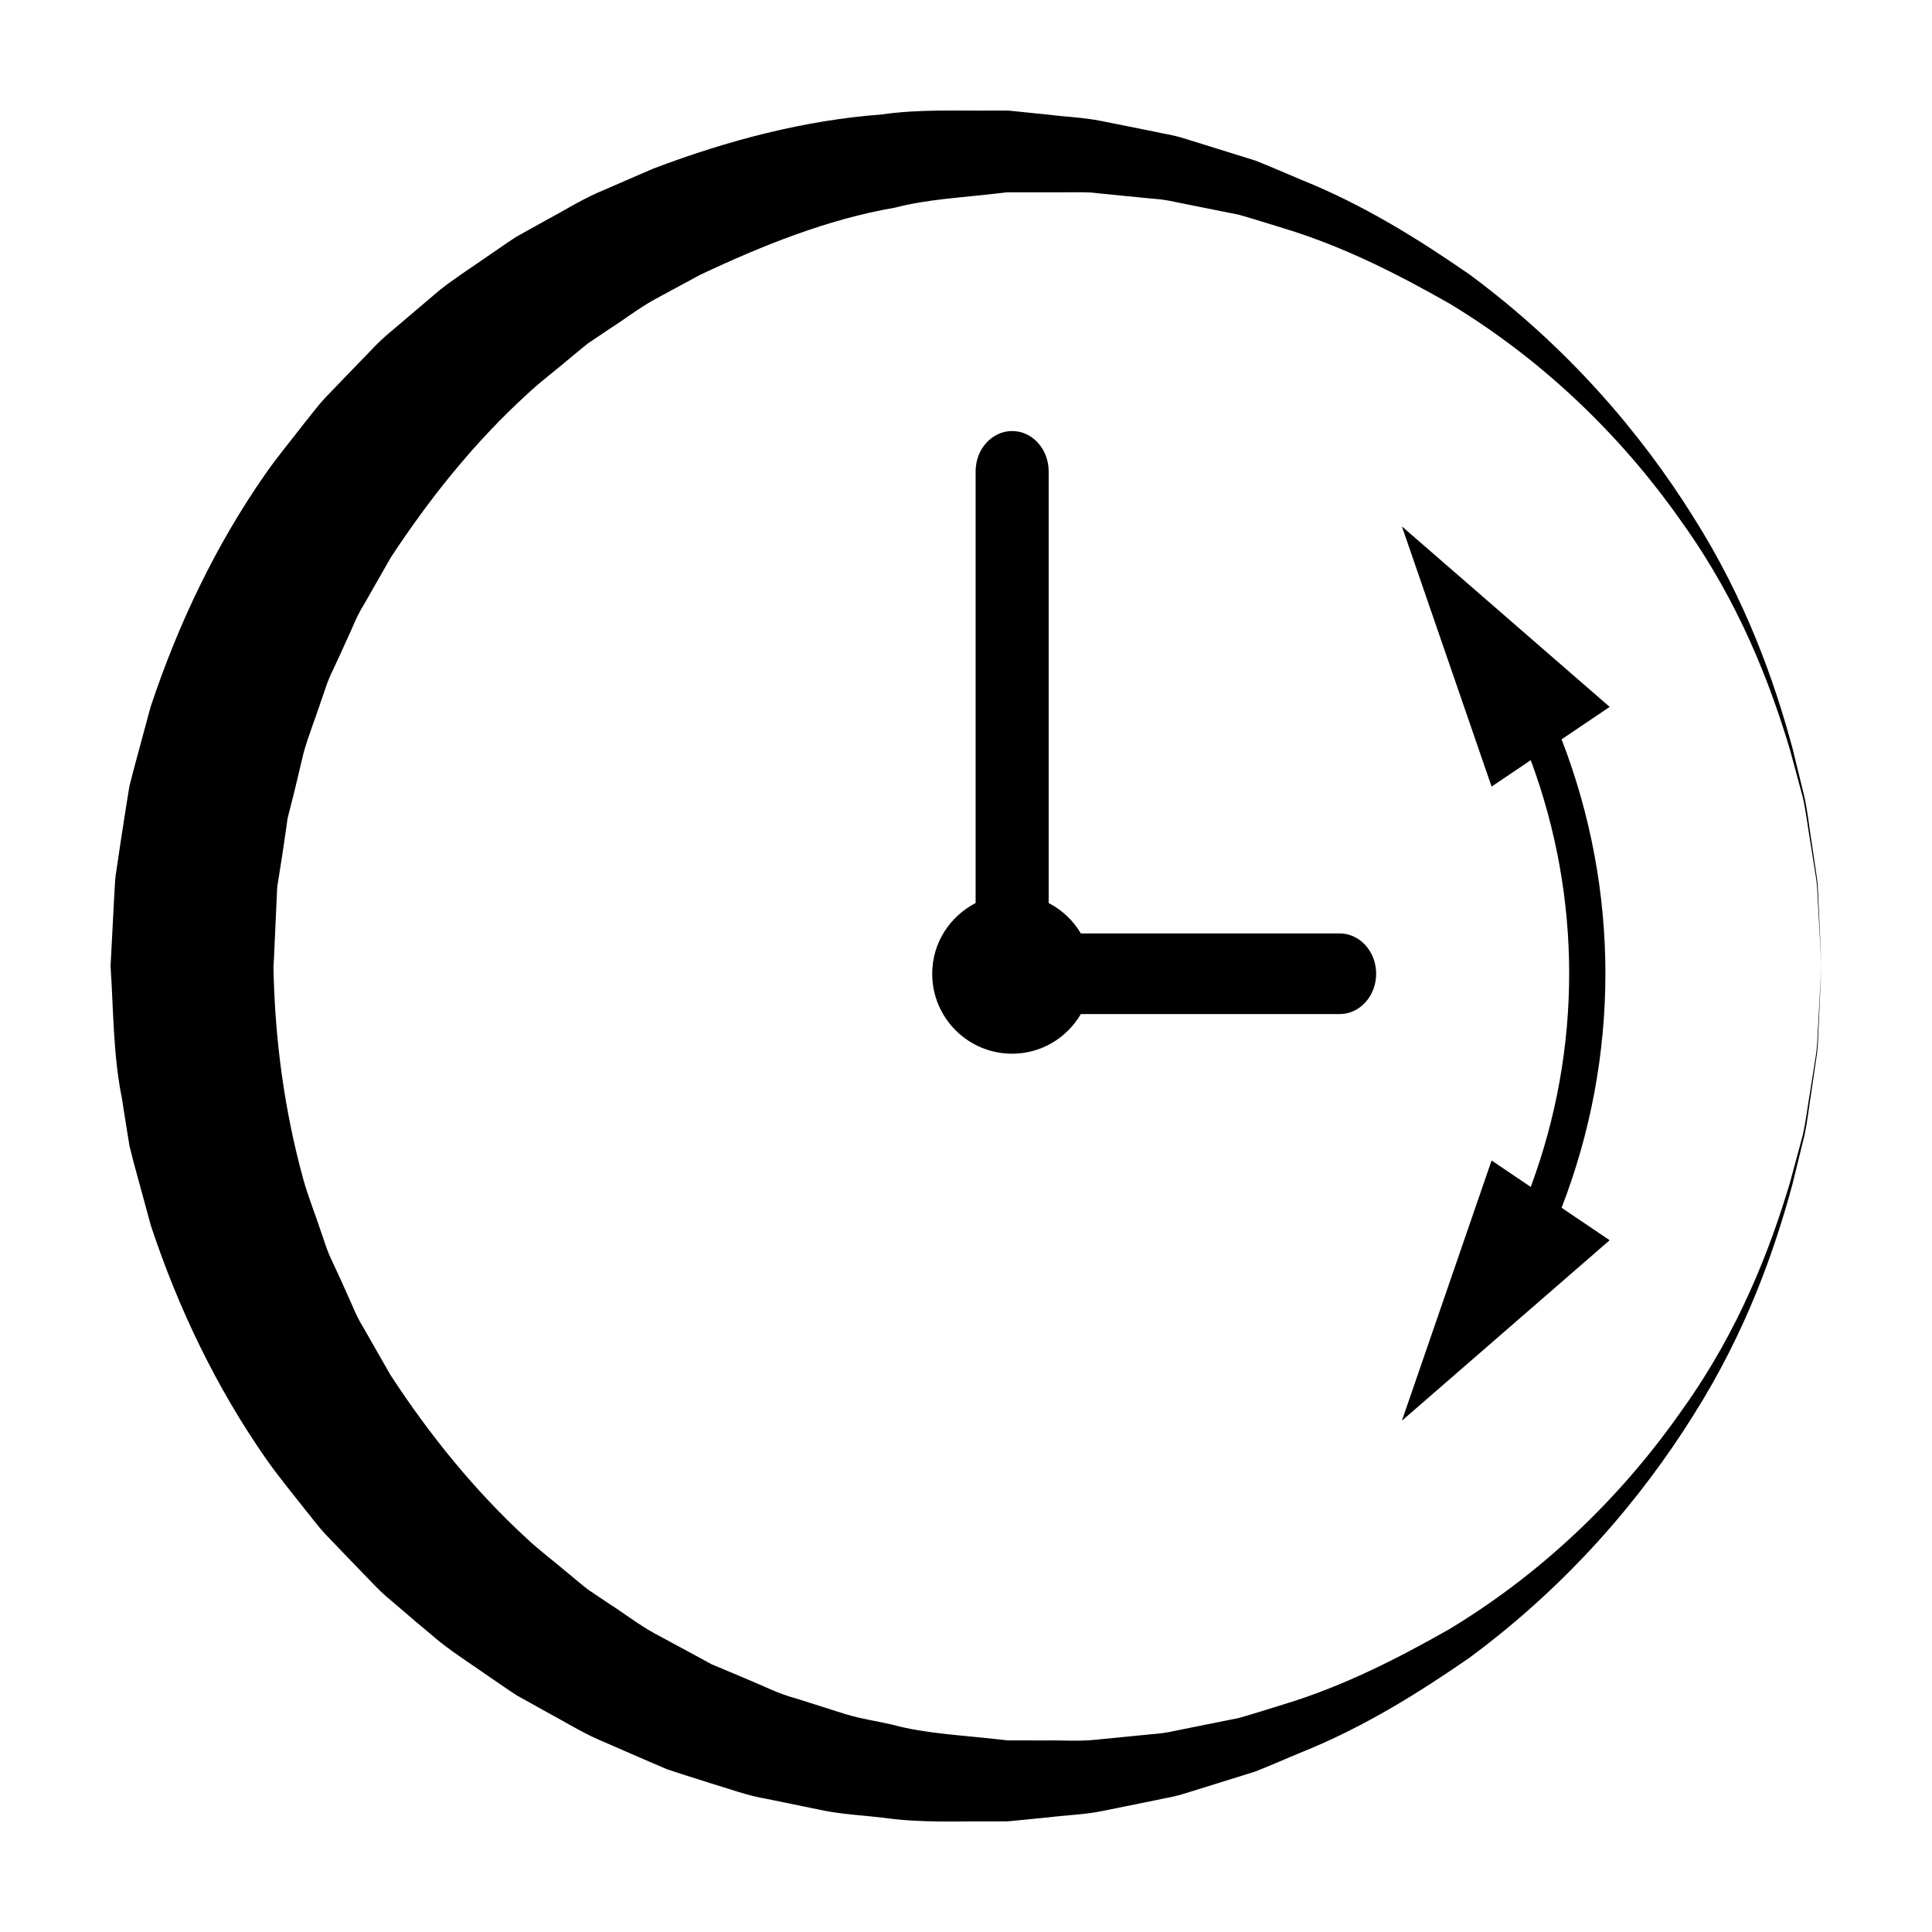 <?xml version="1.0" encoding="UTF-8"?>
<!-- Uploaded to: ICON Repo, www.svgrepo.com, Generator: ICON Repo Mixer Tools -->
<svg fill="#000000" width="800px" height="800px" version="1.1" viewBox="144 144 512 512" xmlns="http://www.w3.org/2000/svg">
 <g>
  <path d="m515.52 283.5 23.766 68.953 10.379-6.996c13.578 36.566 13.578 76.527-0.004 113.09l-10.375-7.004-23.766 68.953 55.055-47.82-12.734-8.602c15.48-40.039 15.48-84.109-0.004-124.14l12.742-8.602z"/>
  <path d="m625.85 415.25c-0.203 2.473-0.141 5.266-0.605 8.289-0.473 3.012-0.992 6.297-1.551 9.848-0.625 3.543-1.039 7.402-1.934 11.422-1.074 3.981-2.211 8.211-3.426 12.68-5.285 17.645-13.418 38.953-28.375 59.906-14.59 21-35.105 42.176-61.812 58.312-13.531 7.691-27.957 15.105-43.887 19.945-3.977 1.219-7.949 2.504-11.996 3.648-4.121 0.828-8.281 1.656-12.469 2.5l-6.277 1.266c-2.102 0.402-4.277 0.473-6.414 0.727-4.289 0.418-8.594 0.848-12.938 1.273-4.328 0.453-8.758 0.09-13.145 0.176l-6.613-0.02h-3.316l-2.922-0.312c-9.195-1.055-19.164-1.523-27.352-3.769-4.297-1.02-8.551-1.586-12.887-2.918-4.324-1.367-8.672-2.746-13.035-4.133-4.418-1.16-8.539-3.285-12.785-5.031l-6.352-2.68-3.18-1.328-3.047-1.668c-4.062-2.191-8.125-4.394-12.223-6.602-4.055-2.242-7.769-5.129-11.68-7.637l-5.805-3.894c-1.84-1.43-3.617-2.973-5.43-4.449-3.562-3.043-7.34-5.824-10.758-9.043-13.852-12.723-25.801-27.504-36.145-43.352l-7.059-12.348c-1.266-2.004-2.273-4.156-3.195-6.352l-2.91-6.5-2.996-6.465c-0.934-2.176-1.582-4.481-2.398-6.711-1.484-4.516-3.281-8.922-4.555-13.508-5.027-18.27-7.547-37.145-7.906-56.148l0.016-0.227 0.051-0.992 0.102-1.988 0.176-3.965 0.363-7.941 0.176-3.965c0.047-1.359 0.109-2.656 0.344-3.688l1.047-6.672 0.988-6.672 0.469-3.344 0.871-3.461c1.199-4.606 2.254-9.246 3.359-13.875 1.27-4.574 3.066-8.992 4.551-13.508 0.816-2.231 1.465-4.523 2.402-6.711l3.004-6.453 2.934-6.484c0.922-2.195 1.93-4.336 3.199-6.348l7.043-12.348c10.395-15.805 22.262-30.633 36.164-43.301 3.41-3.223 7.184-5.996 10.746-9.039 1.809-1.477 3.582-3.019 5.422-4.453l5.805-3.891c3.91-2.508 7.621-5.391 11.668-7.633 4.09-2.207 8.156-4.41 12.211-6.602 16.621-7.828 33.801-14.727 51.605-17.785 8.785-2.277 17.746-2.648 26.586-3.715l2.484-0.27 0.418-0.047c0.258-0.02-0.75-0.031-0.109-0.023l3.488-0.004 13.859-0.008c2.281 0.012 4.648-0.09 6.676 0.223 4.238 0.418 8.445 0.836 12.621 1.25 2.102 0.246 4.203 0.301 6.297 0.699l6.273 1.266c4.188 0.836 8.344 1.668 12.469 2.492 4.047 1.133 8.012 2.434 11.996 3.629 15.926 4.832 30.344 12.238 43.875 19.926 26.711 16.125 47.227 37.281 61.828 58.27 14.957 20.949 23.102 42.258 28.391 59.898 1.203 4.469 2.344 8.699 3.422 12.688 0.902 4.016 1.316 7.875 1.934 11.422 0.559 3.559 1.082 6.84 1.559 9.855 0.465 3.023 0.402 5.805 0.605 8.277 0.543 9.922 0.84 15.215 0.84 15.215s-0.238-5.297-0.691-15.219c-0.18-2.469-0.102-5.266-0.523-8.289-0.453-3.027-0.941-6.328-1.461-9.891-0.586-3.551-0.961-7.422-1.828-11.457-0.977-4.016-2.019-8.281-3.129-12.785-4.805-17.855-12.398-39.469-26.363-61.5-13.77-22.027-33.156-44.918-59.363-64.258-13.332-9.215-27.852-18.324-44.281-24.938-4.086-1.703-8.176-3.523-12.379-5.176-4.309-1.344-8.66-2.699-13.039-4.066-2.203-0.68-4.414-1.367-6.625-2.051-2.227-0.664-4.609-1.008-6.934-1.523-4.699-0.941-9.43-1.891-14.191-2.848-4.805-0.961-9.176-1.074-13.828-1.652l-6.918-0.711-3.473-0.359c0.344 0-0.953-0.055-0.992-0.047h-3.231c-9.801 0.109-19.84-0.418-29.875 1.043-20.227 1.512-40.605 6.797-60.488 14.359-4.902 2.117-9.812 4.246-14.75 6.387-4.914 2.207-9.5 5.09-14.305 7.648l-7.152 3.981c-2.293 1.477-4.519 3.062-6.797 4.602-4.481 3.16-9.18 6.106-13.527 9.531-4.227 3.586-8.465 7.188-12.715 10.801-2.18 1.762-4.172 3.707-6.082 5.769l-5.856 6.051-5.863 6.098c-1.918 2.066-3.57 4.363-5.371 6.551-3.445 4.488-7.117 8.852-10.367 13.531-13.062 18.723-23.09 39.695-30.398 61.703l-4.527 16.781-1.082 4.227-0.727 4.5-1.41 9.02-1.344 9.027c-0.273 1.578-0.352 2.918-0.406 4.207l-0.219 3.965-0.887 16.965c0.785 11.602 0.664 23.301 2.957 34.754l1.367 8.613 0.695 4.309 1.074 4.223 4.574 16.809c7.285 22.012 17.371 42.949 30.414 61.676 3.254 4.664 6.887 9.055 10.383 13.504 1.797 2.188 3.457 4.484 5.371 6.551l5.859 6.098 5.844 6.051c1.914 2.047 3.898 4.004 6.082 5.762 4.227 3.656 8.473 7.246 12.73 10.777 4.344 3.422 9.039 6.367 13.512 9.531 2.273 1.535 4.504 3.117 6.793 4.594l7.148 3.981c4.801 2.555 9.387 5.438 14.297 7.644 4.934 2.144 9.844 4.273 14.738 6.398l3.664 1.566 3.785 1.238 7.551 2.402c5.047 1.5 9.945 3.352 15.109 4.203 5.082 1.047 10.148 2.086 15.176 3.117 5.047 0.984 10.414 1.25 15.531 1.859 10.629 1.484 19.66 0.867 29.109 0.992l4.066-0.031 3.652-0.352 7.25-0.719c4.797-0.586 9.594-0.719 14.27-1.691 4.66-0.945 9.285-1.879 13.875-2.816 2.281-0.516 4.59-0.836 6.816-1.5 2.215-0.684 4.422-1.367 6.625-2.047 4.375-1.367 8.715-2.719 13.027-4.062 4.203-1.641 8.293-3.481 12.383-5.16 16.426-6.606 30.938-15.703 44.273-24.914 26.203-19.32 45.605-42.199 59.383-64.219 13.961-22.031 21.562-43.629 26.371-61.488 1.109-4.508 2.152-8.766 3.133-12.781 0.867-4.039 1.246-7.91 1.828-11.465 0.523-3.562 1.008-6.863 1.457-9.883 0.43-3.023 0.344-5.812 0.523-8.289 0.453-9.926 0.691-15.211 0.691-15.211-0.004-0.008-0.293 5.262-0.844 15.176z"/>
  <path d="m499.02 391.37h-68.594c-2.019-3.438-4.961-6.211-8.52-8.055v-114.41c0-5.894-4.332-10.676-9.672-10.676-5.352 0-9.684 4.781-9.684 10.676v114.41c-6.812 3.523-11.508 10.551-11.508 18.746 0 11.699 9.488 21.184 21.191 21.184 7.785 0 14.52-4.242 18.199-10.504h68.59c5.34 0 9.672-4.777 9.672-10.68s-4.332-10.695-9.676-10.695z"/>
 </g>
</svg>